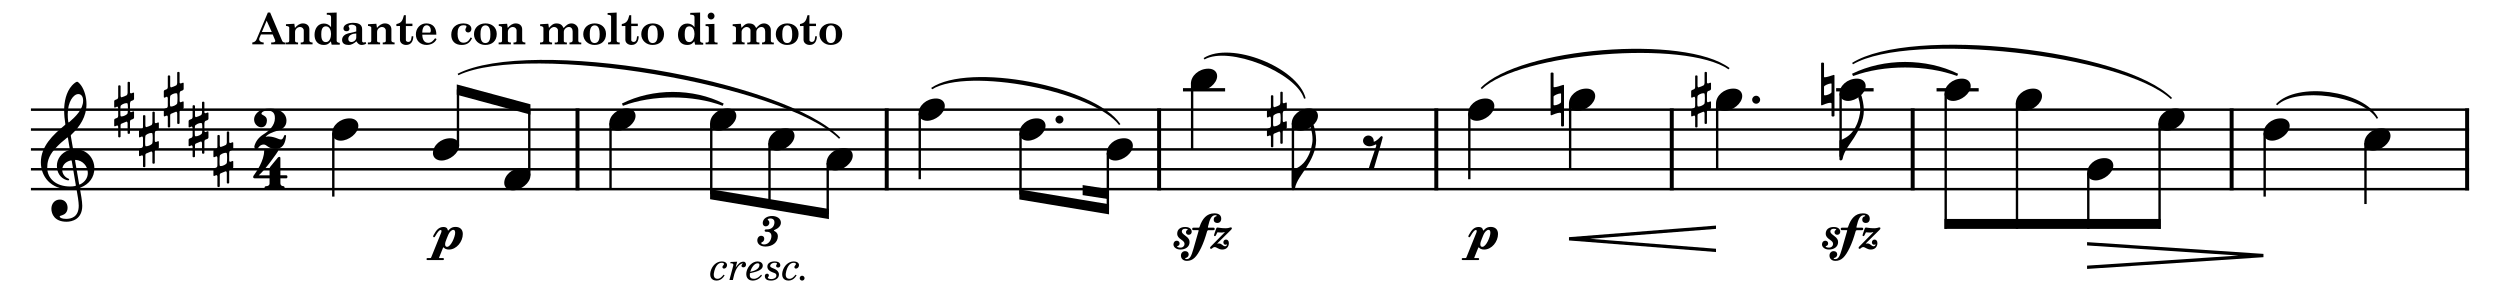 <?xml version="1.0" encoding="UTF-8"?>
<svg width="580" height="68" version="1.2" viewBox="0 0 580 68" xmlns="http://www.w3.org/2000/svg">
 <title>Bruch Octet 2-2</title>
 <desc>Dorico3</desc>
 <g fill="none" fill-rule="evenodd" font-family="Bravura" font-size="37px" font-weight="400" stroke="#000" stroke-linecap="square" stroke-linejoin="bevel">
  <g transform="matrix(.5 0 0 .5 534.75 169.24)"></g>
  <g transform="matrix(.5 0 0 .5 540.08 162.32)"></g>
  <g transform="matrix(.5 0 0 .5 545.42 171.54)"></g>
  <g transform="matrix(.5 0 0 .5 550.75 164.63)"></g>
  <g transform="matrix(.5 0 0 .5 556.08 173.85)"></g>
  <g transform="matrix(.5 0 0 .5 561.41 166.94)"></g>
  <g transform="matrix(.5 0 0 .5 81.88 164.63)"></g>
  <g transform="matrix(.5 0 0 .5 133.68 164.63)"></g>
  <g transform="matrix(.5 0 0 .5 185.95 164.63)"></g>
  <g transform="matrix(.5 0 0 .5 238.22 164.63)"></g>
  <g transform="matrix(.5 0 0 .5 290.48 164.63)"></g>
  <g transform="matrix(.5 0 0 .5 342.74 164.63)"></g>
  <g transform="matrix(.5 0 0 .5 395.02 164.63)"></g>
  <g transform="matrix(.5 0 0 .5 447.28 164.63)"></g>
  <g transform="matrix(.5 0 0 .5 499.56 164.63)"></g>
  <g transform="matrix(.5 0 0 .5 16.478 173.85)"></g>
  <g transform="matrix(.5 0 0 .5 33.494 169.24)"></g>
  <g transform="matrix(.5 0 0 .5 38.827 162.32)"></g>
 </g>
 <g fill-rule="evenodd" font-family="Bravura" font-size="37px" font-weight="400" stroke="#000" stroke-linecap="square" stroke-linejoin="bevel">
  <g transform="matrix(.5 0 0 .5 81.982 260.19)"></g>
  <g transform="matrix(.5 0 0 .5 280.81 256.83)"></g>
  <g transform="matrix(.5 0 0 .5 528.33 256.83)"></g>
  <g transform="matrix(.5 0 0 .5 86.638 233.78)"></g>
  <g transform="matrix(.5 0 0 .5 104.38 233.78)"></g>
  <g transform="matrix(.5 0 0 .5 114.63 226.86)"></g>
  <g transform="matrix(.5 0 0 .5 124.87 233.78)"></g>
  <g transform="matrix(.5 0 0 .5 146.13 233.78)"></g>
  <g transform="matrix(.5 0 0 .5 163.71 236.08)"></g>
  <g transform="matrix(.5 0 0 .5 173.96 240.7)"></g>
  <g transform="matrix(.5 0 0 .5 184.2 238.39)"></g>
  <g transform="matrix(.5 0 0 .5 204.22 222.26)"></g>
  <g transform="matrix(.5 0 0 .5 198.69 238.39)"></g>
  <g transform="matrix(.5 0 0 .5 210.53 233.78)"></g>
  <g transform="matrix(.5 0 0 .5 227.75 243)"></g>
  <g transform="matrix(.5 0 0 .5 245.48 240.7)"></g>
  <g transform="matrix(.5 0 0 .5 255.72 238.39)"></g>
  <g transform="matrix(.5 0 0 .5 265.97 236.08)"></g>
  <g transform="matrix(.5 0 0 .5 284.06 233.78)"></g>
  <g transform="matrix(.5 0 0 .5 298.55 233.78)"></g>
  <g transform="matrix(.5 0 0 .5 305.8 231.48)"></g>
  <g transform="matrix(.5 0 0 .5 313.06 233.78)"></g>
  <g transform="matrix(.5 0 0 .5 327.55 233.78)"></g>
  <g transform="matrix(.5 0 0 .5 345.64 233.78)"></g>
  <g transform="matrix(.5 0 0 .5 363.38 233.78)"></g>
  <g transform="matrix(.5 0 0 .5 373.63 222.26)"></g>
  <g transform="matrix(.5 0 0 .5 383.87 226.86)"></g>
  <g transform="matrix(.5 0 0 .5 401.97 229.17)"></g>
  <g transform="matrix(.5 0 0 .5 401.88 219.9)"></g>
  <g transform="matrix(.5 0 0 .5 412.21 231.48)"></g>
  <g transform="matrix(.5 0 0 .5 422.46 233.78)"></g>
  <g transform="matrix(.5 0 0 .5 432.7 231.48)"></g>
  <g transform="matrix(.5 0 0 .5 442.95 229.17)"></g>
  <g transform="matrix(.5 0 0 .5 453.19 226.86)"></g>
  <g transform="matrix(.5 0 0 .5 471.29 233.78)"></g>
  <g transform="matrix(.5 0 0 .5 489.03 236.08)"></g>
  <g transform="matrix(.5 0 0 .5 503.52 236.08)"></g>
  <g transform="matrix(.5 0 0 .5 510.77 238.39)"></g>
  <g transform="matrix(.5 0 0 .5 528.17 238.39)"></g>
  <g transform="matrix(.5 0 0 .5 551.45 222.26)"></g>
  <g transform="matrix(.5 0 0 .5 545.92 238.39)"></g>
  <g transform="matrix(.5 0 0 .5 558.41 233.78)"></g>
  <g transform="matrix(.5 0 0 .5 568.66 233.78)"></g>
  <g transform="matrix(.5 0 0 .5 16.478 238.39)"></g>
  <g transform="matrix(.5 0 0 .5 33.494 233.78)"></g>
  <g transform="matrix(.5 0 0 .5 38.827 226.86)"></g>
  <g transform="matrix(.5 0 0 .5 44.159 236.08)"></g>
  <g transform="matrix(.5 0 0 .5 49.491 229.17)"></g>
  <g transform="matrix(.5 0 0 .5 54.823 238.39)"></g>
  <g transform="matrix(.5 0 0 .5 60.155 231.48)"></g>
  <g transform="matrix(.5 0 0 .5 95.029 231.48)"></g>
  <g transform="matrix(.5 0 0 .5 236.14 240.7)"></g>
  <g transform="matrix(.5 0 0 .5 354.03 231.48)"></g>
  <g transform="matrix(.5 0 0 .5 479.68 231.48)"></g>
  <g transform="matrix(.5 0 0 .5 536.56 236.08)"></g>
  <g transform="matrix(.5 0 0 .5 39.241 352.76)"></g>
  <g transform="matrix(.5 0 0 .5 16.478 357.37)"></g>
  <g transform="matrix(.5 0 0 .5 107.6 494.79)"></g>
  <g transform="matrix(.5 0 0 .5 279.24 494.79)"></g>
  <g transform="matrix(.5 0 0 .5 347.77 494.79)"></g>
  <g transform="matrix(.5 0 0 .5 429.7 494.79)"></g>
  <g transform="matrix(.5 0 0 .5 84.048 467.13)"></g>
  <g transform="matrix(.5 0 0 .5 107.44 471.74)"></g>
  <g transform="matrix(.5 0 0 .5 123.98 478.66)"></g>
  <g transform="matrix(.5 0 0 .5 148.36 464.82)"></g>
  <g transform="matrix(.5 0 0 .5 171.74 464.82)"></g>
  <g transform="matrix(.5 0 0 .5 185.24 469.44)"></g>
  <g transform="matrix(.5 0 0 .5 198.75 474.04)"></g>
  <g transform="matrix(.5 0 0 .5 220.11 462.52)"></g>
  <g transform="matrix(.5 0 0 .5 243.48 467.13)"></g>
  <g transform="matrix(.5 0 0 .5 263.74 471.74)"></g>
  <g transform="matrix(.5 0 0 .5 283.29 455.6)"></g>
  <g transform="matrix(.5 0 0 .5 300.93 464.82)"></g>
  <g transform="matrix(.5 0 0 .5 306.68 480.96)"></g>
  <g transform="matrix(.5 0 0 .5 306.68 464.82)"></g>
  <g transform="matrix(.5 0 0 .5 323.22 471.74)"></g>
  <g transform="matrix(.5 0 0 .5 347.6 462.52)"></g>
  <g transform="matrix(.5 0 0 .5 366.74 460.22)"></g>
  <g transform="matrix(.5 0 0 .5 371 460.22)"></g>
  <g transform="matrix(.5 0 0 .5 399.35 460.22)"></g>
  <g transform="matrix(.5 0 0 .5 405.11 460.22)"></g>
  <g transform="matrix(.5 0 0 .5 429.49 457.91)"></g>
  <g transform="matrix(.5 0 0 .5 433.75 474.04)"></g>
  <g transform="matrix(.5 0 0 .5 433.75 457.91)"></g>
  <g transform="matrix(.5 0 0 .5 458.12 457.91)"></g>
  <g transform="matrix(.5 0 0 .5 474.66 460.22)"></g>
  <g transform="matrix(.5 0 0 .5 491.2 476.35)"></g>
  <g transform="matrix(.5 0 0 .5 507.74 464.82)"></g>
  <g transform="matrix(.5 0 0 .5 532.12 467.13)"></g>
  <g transform="matrix(.5 0 0 .5 555.51 469.44)"></g>
  <g transform="matrix(.5 0 0 .5 16.478 476.35)"></g>
  <g transform="matrix(.5 0 0 .5 33.494 462.52)"></g>
  <g transform="matrix(.5 0 0 .5 39.248 469.44)"></g>
  <g transform="matrix(.5 0 0 .5 45.003 460.22)"></g>
  <g transform="matrix(.5 0 0 .5 50.757 467.13)"></g>
  <g transform="matrix(.5 0 0 .5 56.511 474.04)"></g>
  <g transform="matrix(.5 0 0 .5 251.87 464.82)"></g>
 </g>
 <g transform="translate(-6.999 -437.08)">
  <g font-family="Bravura" font-size="37px" font-weight="400">
   <g stroke-linecap="square" stroke-linejoin="bevel">
    <path d="m151.52 461.63c6.896-2.587 16.246-2.587 23.142 0l0.233-0.527c-7.129-3.597-16.479-3.597-23.608 0l0.233 0.527"/>
    <path d="m436.9 454.72c7.2-2.645 16.951-2.645 24.151 0l0.228-0.529c-7.428-3.653-17.179-3.653-24.607 0l0.228 0.529"/>
    <path d="m371 492.1 34.111-2.689v0.768l-29.218 2.305 29.218 2.305v0.768l-34.111-2.689"/>
    <path d="m532.12 495.98-40.923-2.726v0.769l35.138 2.341-35.138 2.341v0.768l40.923-2.725"/>
   </g>
   <g fill-rule="evenodd" stroke="#000" stroke-miterlimit="2">
    <g fill="none" stroke-width=".576">
     <path d="m14.173 462.52h565.65"/>
     <path d="m14.173 467.13h565.65"/>
     <path d="m14.173 471.74h565.65"/>
     <path d="m14.173 480.96h565.65"/>
     <path d="m14.173 476.35h565.65"/>
    </g>
    <g fill="none" stroke-width=".922">
     <path d="m140.98 462.23v19.016"/>
     <path d="m212.72 462.23v19.016"/>
     <path d="m275.91 462.23v19.016"/>
     <path d="m340.22 462.23v19.016"/>
     <path d="m394.85 462.23v19.016"/>
     <path d="m450.74 462.23v19.016"/>
     <path d="m524.74 462.23v19.016"/>
     <path d="m579.37 462.23v19.016"/>
    </g>
    <g fill="none" stroke-width=".553">
     <path d="m84.324 467.98v14.711"/>
     <path d="m113.25 457.82v13.051"/>
     <path d="m129.79 462.43v15.356"/>
     <path d="m148.64 465.67v15.287"/>
     <path d="m172.01 465.67v16.473"/>
     <path d="m185.52 470.28v14.168"/>
     <path d="m199.03 474.89v11.863"/>
     <path d="m220.38 463.37v15.287"/>
     <path d="m243.76 467.98v14.218"/>
     <path d="m264.02 472.59v13.065"/>
     <path d="m283.57 456.45v15.287"/>
    </g>
    <g stroke-width=".768">
     <path d="m281.45 457.91h9.774" fill="none"/>
    </g>
    <g fill="none" stroke-width=".553">
     <path d="m306.96 465.67v14.678"/>
     <path d="m347.88 463.37v15.287"/>
     <path d="m371.27 461.06v15.287"/>
     <path d="m405.38 461.06v15.287"/>
     <path d="m434.02 458.76v14.678"/>
    </g>
    <g stroke-width=".768">
     <path d="m432.98 457.91h8.698" fill="none"/>
    </g>
    <g stroke-width=".553">
     <path d="m458.4 458.76v31.422" fill="none"/>
    </g>
    <g stroke-width=".768">
     <path d="m456.28 457.91h9.774" fill="none"/>
    </g>
    <g fill="none" stroke-width=".553">
     <path d="m474.94 461.06v29.117"/>
     <path d="m491.48 477.2v12.982"/>
     <path d="m508.02 465.67v24.507"/>
     <path d="m532.4 467.98v14.711"/>
     <path d="m555.79 470.28v14.135"/>
    </g>
   </g>
   <g fill-rule="evenodd" stroke-linecap="square" stroke-linejoin="bevel">
    <g transform="matrix(.5 0 0 .5 107.6 494.79)">
     <path d="m-3.293 4.81c0 0.296 0.148 0.444 0.444 0.444h7.141c0.333 0 0.481-0.148 0.481-0.481 0-0.296-0.148-0.444-0.444-0.444h-1.48c-0.222 0-0.333 0-0.333-0.111 0-0.037 0.037-0.148 0.074-0.259l1.665-4.144c0.074-0.185 0.148-0.444 0.333-0.444s0.296 0.37 0.888 0.666c0.518 0.259 0.999 0.333 1.628 0.333 3.552 0 6.438-3.7 6.438-7.215 0-2.146-1.332-3.293-3.404-3.293-1.147 0-1.961 0.37-2.627 0.962-0.518 0.444-0.629 0.74-0.777 0.74-0.185 0-0.074-0.259-0.407-0.888-0.259-0.444-0.814-0.777-1.776-0.777-2.183 0-3.367 1.554-4.514 3.663-0.185 0.333-0.259 0.518-0.259 0.703 0 0.259 0.185 0.407 0.407 0.407 0.259 0 0.407-0.222 0.592-0.555 1.073-1.85 1.813-2.812 2.479-2.812 0.296 0 0.407 0.185 0.407 0.444 0 0.296-0.111 0.666-0.222 0.925l-4.551 11.285c-0.111 0.296-0.185 0.37-0.555 0.37h-1.147c-0.333 0-0.481 0.148-0.481 0.481m8.621-6.882c0-0.777 0.296-1.517 0.703-2.553l0.74-1.813c0.518-1.258 1.48-2.331 2.368-2.331 0.629 0 0.851 0.555 0.851 1.369 0 1.813-1.961 6.512-3.737 6.512-0.629 0-0.925-0.407-0.925-1.184" fill-rule="nonzero"/>
    </g>
    <g transform="matrix(.5 0 0 .5 279.24 494.79)">
     <path d="m3.478 3.145c0 1.628 1.221 2.479 2.775 2.479 2.812 0 4.551-1.887 6.586-6.068 1.073-2.257 1.887-4.551 2.775-7.659 0-0.185 0.37-0.518 0.518-0.518h2.405c0.407 0 0.592-0.185 0.592-0.592 0-0.37-0.185-0.555-0.555-0.555h-2.22c-0.259 0-0.37 0-0.37-0.185 0-0.111 0.037-0.222 0.074-0.444 0.74-3.219 1.554-5.18 3.404-5.18 0.296 0 0.592 0.074 0.592 0.296s-0.185 0.185-0.592 0.37c-0.481 0.222-0.777 0.74-0.777 1.406 0 1.036 0.74 1.554 1.665 1.554 0.962 0 1.813-0.629 1.813-1.998s-0.851-2.479-3.182-2.479c-3.589 0-5.587 2.553-6.808 6.105-0.185 0.555-0.222 0.555-0.74 0.555h-2.146c-0.407 0-0.592 0.185-0.592 0.592 0 0.37 0.185 0.555 0.555 0.555h2.146c0.222 0 0.296 0 0.296 0.148 0 0.074-0.037 0.185-0.074 0.37l-2.331 8.103c-1.036 3.626-1.702 4.81-3.182 4.81-0.481 0-0.666-0.148-0.666-0.333 0-0.296 0.333-0.111 0.888-0.481 0.444-0.296 0.74-0.777 0.74-1.369 0-0.962-0.666-1.517-1.665-1.517-1.11 0-1.924 0.888-1.924 2.035m-0.259-2.775c2.405 0 4.255-1.295 4.255-3.441 0-1.036-0.37-1.813-1.813-2.886-1.332-0.999-1.776-1.406-1.776-2.109 0-0.592 0.444-1.221 1.591-1.221 0.629 0 1.147 0.148 1.147 0.407 0 0.148-0.185 0.148-0.444 0.333-0.222 0.185-0.37 0.481-0.37 0.888 0 0.74 0.555 1.184 1.295 1.184 0.888 0 1.369-0.703 1.369-1.406 0-1.369-1.147-2.22-3.034-2.22-2.183 0-3.7 1.11-3.7 3.071 0 1.295 0.703 1.998 1.998 2.886 1.073 0.74 1.406 1.221 1.406 1.961 0 0.814-0.703 1.665-1.887 1.665-0.925 0-1.554-0.296-1.554-0.555 0-0.185 0.222-0.111 0.629-0.37 0.333-0.222 0.518-0.592 0.518-1.073 0-0.74-0.629-1.221-1.332-1.221-0.888 0-1.517 0.74-1.517 1.739 0 1.221 1.258 2.368 3.219 2.368m14.245-0.333c0.333 0 0.555-0.296 0.74-0.444 0.296-0.222 0.592-0.37 0.888-0.37 1.036 0 1.776 1.147 3.589 1.147 2.072 0 3.034-1.48 3.034-2.997 0-1.147-0.666-1.628-1.332-1.628s-1.221 0.518-1.221 1.295c0 0.703 0.481 1.11 0.999 1.11 0.37 0 0.481-0.185 0.592-0.185 0.074 0 0.111 0.037 0.111 0.111s-0.074 0.222-0.148 0.37c-0.148 0.259-0.407 0.407-0.74 0.407-1.11 0-1.443-1.295-2.886-1.295-0.481 0-0.703 0.222-0.814 0.222 0 0 0.259-0.444 0.444-0.629l5.92-5.846c0.296-0.296 0.481-0.518 0.481-0.814 0-0.259-0.222-0.407-0.481-0.407-0.296 0-0.481 0.111-0.888 0.222s-0.999 0.185-1.517 0.185c-2.22 0-3.293-0.333-3.737-0.333-0.37 0-0.555 0.148-0.666 0.481l-0.888 2.59c-0.074 0.222-0.111 0.407-0.111 0.555 0 0.259 0.185 0.37 0.407 0.37 0.259 0 0.407-0.222 0.555-0.555l0.37-0.777c0.111-0.222 0.185-0.444 0.407-0.444 0.148 0 0.777 0.111 1.85 0.111 0.666 0 1.184-0.259 1.406-0.259 0.148 0-0.666 0.814-0.703 0.851l-5.698 5.772c-0.296 0.296-0.444 0.444-0.444 0.74 0 0.259 0.185 0.444 0.481 0.444" fill-rule="nonzero"/>
    </g>
    <g transform="matrix(.5 0 0 .5 347.77 494.79)">
     <path d="m-3.293 4.81c0 0.296 0.148 0.444 0.444 0.444h7.141c0.333 0 0.481-0.148 0.481-0.481 0-0.296-0.148-0.444-0.444-0.444h-1.48c-0.222 0-0.333 0-0.333-0.111 0-0.037 0.037-0.148 0.074-0.259l1.665-4.144c0.074-0.185 0.148-0.444 0.333-0.444s0.296 0.37 0.888 0.666c0.518 0.259 0.999 0.333 1.628 0.333 3.552 0 6.438-3.7 6.438-7.215 0-2.146-1.332-3.293-3.404-3.293-1.147 0-1.961 0.37-2.627 0.962-0.518 0.444-0.629 0.74-0.777 0.74-0.185 0-0.074-0.259-0.407-0.888-0.259-0.444-0.814-0.777-1.776-0.777-2.183 0-3.367 1.554-4.514 3.663-0.185 0.333-0.259 0.518-0.259 0.703 0 0.259 0.185 0.407 0.407 0.407 0.259 0 0.407-0.222 0.592-0.555 1.073-1.85 1.813-2.812 2.479-2.812 0.296 0 0.407 0.185 0.407 0.444 0 0.296-0.111 0.666-0.222 0.925l-4.551 11.285c-0.111 0.296-0.185 0.37-0.555 0.37h-1.147c-0.333 0-0.481 0.148-0.481 0.481m8.621-6.882c0-0.777 0.296-1.517 0.703-2.553l0.74-1.813c0.518-1.258 1.48-2.331 2.368-2.331 0.629 0 0.851 0.555 0.851 1.369 0 1.813-1.961 6.512-3.737 6.512-0.629 0-0.925-0.407-0.925-1.184" fill-rule="nonzero"/>
    </g>
    <g transform="matrix(.5 0 0 .5 429.7 494.79)">
     <path d="m3.478 3.145c0 1.628 1.221 2.479 2.775 2.479 2.812 0 4.551-1.887 6.586-6.068 1.073-2.257 1.887-4.551 2.775-7.659 0-0.185 0.37-0.518 0.518-0.518h2.405c0.407 0 0.592-0.185 0.592-0.592 0-0.37-0.185-0.555-0.555-0.555h-2.22c-0.259 0-0.37 0-0.37-0.185 0-0.111 0.037-0.222 0.074-0.444 0.74-3.219 1.554-5.18 3.404-5.18 0.296 0 0.592 0.074 0.592 0.296s-0.185 0.185-0.592 0.37c-0.481 0.222-0.777 0.74-0.777 1.406 0 1.036 0.74 1.554 1.665 1.554 0.962 0 1.813-0.629 1.813-1.998s-0.851-2.479-3.182-2.479c-3.589 0-5.587 2.553-6.808 6.105-0.185 0.555-0.222 0.555-0.74 0.555h-2.146c-0.407 0-0.592 0.185-0.592 0.592 0 0.37 0.185 0.555 0.555 0.555h2.146c0.222 0 0.296 0 0.296 0.148 0 0.074-0.037 0.185-0.074 0.37l-2.331 8.103c-1.036 3.626-1.702 4.81-3.182 4.81-0.481 0-0.666-0.148-0.666-0.333 0-0.296 0.333-0.111 0.888-0.481 0.444-0.296 0.74-0.777 0.74-1.369 0-0.962-0.666-1.517-1.665-1.517-1.11 0-1.924 0.888-1.924 2.035m-0.259-2.775c2.405 0 4.255-1.295 4.255-3.441 0-1.036-0.37-1.813-1.813-2.886-1.332-0.999-1.776-1.406-1.776-2.109 0-0.592 0.444-1.221 1.591-1.221 0.629 0 1.147 0.148 1.147 0.407 0 0.148-0.185 0.148-0.444 0.333-0.222 0.185-0.37 0.481-0.37 0.888 0 0.74 0.555 1.184 1.295 1.184 0.888 0 1.369-0.703 1.369-1.406 0-1.369-1.147-2.22-3.034-2.22-2.183 0-3.7 1.11-3.7 3.071 0 1.295 0.703 1.998 1.998 2.886 1.073 0.74 1.406 1.221 1.406 1.961 0 0.814-0.703 1.665-1.887 1.665-0.925 0-1.554-0.296-1.554-0.555 0-0.185 0.222-0.111 0.629-0.37 0.333-0.222 0.518-0.592 0.518-1.073 0-0.74-0.629-1.221-1.332-1.221-0.888 0-1.517 0.74-1.517 1.739 0 1.221 1.258 2.368 3.219 2.368m14.245-0.333c0.333 0 0.555-0.296 0.74-0.444 0.296-0.222 0.592-0.37 0.888-0.37 1.036 0 1.776 1.147 3.589 1.147 2.072 0 3.034-1.48 3.034-2.997 0-1.147-0.666-1.628-1.332-1.628s-1.221 0.518-1.221 1.295c0 0.703 0.481 1.11 0.999 1.11 0.37 0 0.481-0.185 0.592-0.185 0.074 0 0.111 0.037 0.111 0.111s-0.074 0.222-0.148 0.37c-0.148 0.259-0.407 0.407-0.74 0.407-1.11 0-1.443-1.295-2.886-1.295-0.481 0-0.703 0.222-0.814 0.222 0 0 0.259-0.444 0.444-0.629l5.92-5.846c0.296-0.296 0.481-0.518 0.481-0.814 0-0.259-0.222-0.407-0.481-0.407-0.296 0-0.481 0.111-0.888 0.222s-0.999 0.185-1.517 0.185c-2.22 0-3.293-0.333-3.737-0.333-0.37 0-0.555 0.148-0.666 0.481l-0.888 2.59c-0.074 0.222-0.111 0.407-0.111 0.555 0 0.259 0.185 0.37 0.407 0.37 0.259 0 0.407-0.222 0.555-0.555l0.37-0.777c0.111-0.222 0.185-0.444 0.407-0.444 0.148 0 0.777 0.111 1.85 0.111 0.666 0 1.184-0.259 1.406-0.259 0.148 0-0.666 0.814-0.703 0.851l-5.698 5.772c-0.296 0.296-0.444 0.444-0.444 0.74 0 0.259 0.185 0.444 0.481 0.444" fill-rule="nonzero"/>
    </g>
    <g transform="matrix(.5 0 0 .5 84.048 467.13)">
     <path d="m0 1.739c0 2.146 1.776 3.441 3.996 3.441 3.663 0 8.177-3.404 8.177-6.919 0-2.072-1.665-3.441-4.033-3.441-4.514 0-8.14 3.367-8.14 6.919" fill-rule="nonzero"/>
    </g>
    <g transform="matrix(.5 0 0 .5 107.44 471.74)">
     <path d="m0 1.739c0 2.146 1.776 3.441 3.996 3.441 3.663 0 8.177-3.404 8.177-6.919 0-2.072-1.665-3.441-4.033-3.441-4.514 0-8.14 3.367-8.14 6.919" fill-rule="nonzero"/>
    </g>
    <g transform="matrix(.5 0 0 .5 123.98 478.66)">
     <path d="m0 1.739c0 2.146 1.776 3.441 3.996 3.441 3.663 0 8.177-3.404 8.177-6.919 0-2.072-1.665-3.441-4.033-3.441-4.514 0-8.14 3.367-8.14 6.919" fill-rule="nonzero"/>
    </g>
    <g transform="matrix(.5 0 0 .5 148.36 464.82)">
     <path d="m0 1.739c0 2.146 1.776 3.441 3.996 3.441 3.663 0 8.177-3.404 8.177-6.919 0-2.072-1.665-3.441-4.033-3.441-4.514 0-8.14 3.367-8.14 6.919" fill-rule="nonzero"/>
    </g>
    <g transform="matrix(.5 0 0 .5 171.74 464.82)">
     <path d="m0 1.739c0 2.146 1.776 3.441 3.996 3.441 3.663 0 8.177-3.404 8.177-6.919 0-2.072-1.665-3.441-4.033-3.441-4.514 0-8.14 3.367-8.14 6.919" fill-rule="nonzero"/>
    </g>
    <g transform="matrix(.5 0 0 .5 185.24 469.44)">
     <path d="m0 1.739c0 2.146 1.776 3.441 3.996 3.441 3.663 0 8.177-3.404 8.177-6.919 0-2.072-1.665-3.441-4.033-3.441-4.514 0-8.14 3.367-8.14 6.919" fill-rule="nonzero"/>
    </g>
    <g transform="matrix(.5 0 0 .5 198.75 474.04)">
     <path d="m0 1.739c0 2.146 1.776 3.441 3.996 3.441 3.663 0 8.177-3.404 8.177-6.919 0-2.072-1.665-3.441-4.033-3.441-4.514 0-8.14 3.367-8.14 6.919" fill-rule="nonzero"/>
    </g>
    <g transform="matrix(.5 0 0 .5 220.11 462.52)">
     <path d="m0 1.739c0 2.146 1.776 3.441 3.996 3.441 3.663 0 8.177-3.404 8.177-6.919 0-2.072-1.665-3.441-4.033-3.441-4.514 0-8.14 3.367-8.14 6.919" fill-rule="nonzero"/>
    </g>
    <g transform="matrix(.5 0 0 .5 243.48 467.13)">
     <path d="m0 1.739c0 2.146 1.776 3.441 3.996 3.441 3.663 0 8.177-3.404 8.177-6.919 0-2.072-1.665-3.441-4.033-3.441-4.514 0-8.14 3.367-8.14 6.919" fill-rule="nonzero"/>
    </g>
    <g transform="matrix(.5 0 0 .5 263.74 471.74)">
     <path d="m0 1.739c0 2.146 1.776 3.441 3.996 3.441 3.663 0 8.177-3.404 8.177-6.919 0-2.072-1.665-3.441-4.033-3.441-4.514 0-8.14 3.367-8.14 6.919" fill-rule="nonzero"/>
    </g>
    <g transform="matrix(.5 0 0 .5 283.29 455.6)">
     <path d="m0 1.739c0 2.146 1.776 3.441 3.996 3.441 3.663 0 8.177-3.404 8.177-6.919 0-2.072-1.665-3.441-4.033-3.441-4.514 0-8.14 3.367-8.14 6.919" fill-rule="nonzero"/>
    </g>
    <g transform="matrix(.5 0 0 .5 300.93 464.82)">
     <path d="m0.296-0.962c0.148 0 0.851-0.333 0.962-0.407 0.037 0 0.074-0.037 0.111-0.037 0.259 0 0.481 0.37 0.481 0.666v3.663c0 0.407-0.185 0.74-0.407 0.851-0.222 0.074-0.999 0.407-0.999 0.407-0.259 0.074-0.444 0.37-0.444 0.592v2.627c0 0.222 0.111 0.333 0.296 0.333 0.037 0 0.111-0.037 0.148-0.037 0 0 0.518-0.222 0.851-0.333 0.037-0.037 0.074-0.037 0.111-0.037 0.259 0 0.444 0.407 0.444 0.592v4.551c0 0.222 0.222 0.407 0.481 0.407 0.37 0 0.629-0.185 0.629-0.407v-5.143c0-0.481 0.185-0.74 0.37-0.814l2.257-0.925c0.037 0 0.111-0.037 0.148-0.037 0.296 0 0.481 0.444 0.481 0.666v4.625c0 0.222 0.222 0.407 0.481 0.407 0.407 0 0.629-0.185 0.629-0.407v-5.254c0-0.296 0.148-0.74 0.407-0.851s1.036-0.407 1.036-0.407c0.259-0.111 0.444-0.407 0.444-0.629v-2.627c0-0.185-0.111-0.296-0.259-0.296-0.074 0-0.111 0-0.185 0.037l-0.962 0.37c-0.222 0-0.481-0.222-0.481-0.666v-3.441c0-0.259 0.185-0.962 0.481-1.073l0.962-0.37c0.259-0.111 0.444-0.407 0.444-0.629v-2.627c0-0.185-0.111-0.296-0.259-0.296-0.074 0-0.111 0-0.185 0.037 0 0-0.74 0.296-0.925 0.333-0.259 0-0.518-0.185-0.518-0.481v-4.514c0-0.222-0.222-0.407-0.518-0.407-0.37 0-0.592 0.185-0.592 0.407v4.81c-0.037 0.37-0.148 0.851-0.481 1.073-0.444 0.259-1.702 0.777-2.331 0.925-0.333 0-0.444-0.444-0.444-0.74v-4.44c0-0.222-0.259-0.407-0.518-0.407-0.37 0-0.592 0.185-0.592 0.407v4.995c0 0.518-0.222 0.888-0.444 0.999s-0.962 0.407-0.962 0.407c-0.259 0.074-0.444 0.37-0.444 0.592v2.627c0 0.222 0.111 0.333 0.296 0.333m2.553 2.072c0-1.147 0.037-2.442 0.111-2.738 0.074-0.629 1.776-1.406 2.701-1.406 0.259 0 0.481 0.074 0.555 0.222 0.074 0.185 0.148 1.11 0.148 2.109s-0.074 2.035-0.148 2.368c-0.222 0.74-1.961 1.48-2.812 1.48-0.222 0-0.407-0.074-0.444-0.185-0.074-0.148-0.111-0.962-0.111-1.85" fill-rule="nonzero"/>
    </g>
    <g transform="matrix(.5 0 0 .5 306.68 480.96)">
     <path d="m0.592 0.518c0.333 0 0.814-0.222 0.888-0.814 0.629-3.515 3.367-6.734 5.254-9.657 2.331-3.663 4.588-8.066 4.588-12.691 0-2.886-0.74-5.513-1.036-6.697-0.111-0.407-0.333-0.555-0.592-0.555-0.555 0-1.184 0.703-0.814 1.776 0.518 1.554 0.777 3.404 0.777 5.069 0 2.183-0.925 5.291-1.48 6.549-1.369 3.108-3.219 6.105-8.177 7.77v8.695c0 0.37 0.296 0.555 0.592 0.555" fill-rule="nonzero"/>
    </g>
    <g transform="matrix(.5 0 0 .5 306.68 464.82)">
     <path d="m0 1.739c0 2.146 1.776 3.441 3.996 3.441 3.663 0 8.177-3.404 8.177-6.919 0-2.072-1.665-3.441-4.033-3.441-4.514 0-8.14 3.367-8.14 6.919" fill-rule="nonzero"/>
    </g>
    <g transform="matrix(.5 0 0 .5 323.22 471.74)">
     <path d="m0.999-2.072c0.592 0.407 1.295 0.629 1.998 0.629 0.518 0 1.036-0.111 1.443-0.259 0.518-0.148 0.851-0.296 1.332-0.555 0.074-0.037 0.148-0.037 0.185-0.037 0.148 0 0.185 0.148 0.185 0.333 0 0.111 0 0.259-0.037 0.407-0.111 0.555-2.775 7.918-3.441 10.36 0 0.444 0.851 0.481 1.073 0.481 0.407 0 0.925-0.074 1.295-0.37 0.111-0.074 3.737-13.061 3.737-13.061 0.148-0.666 0.333-1.258 0.37-1.443 0-0.37-0.37-0.555-0.444-0.592-0.074 0-0.185 0-0.407 0.148-0.259 0.222-2.109 2.442-3.33 2.442v-0.37c0-1.369-1.11-2.479-2.479-2.479s-2.479 1.11-2.479 2.479c0 0.777 0.444 1.443 0.999 1.887" fill-rule="nonzero"/>
    </g>
    <g transform="matrix(.5 0 0 .5 347.6 462.52)">
     <path d="m0 1.739c0 2.146 1.776 3.441 3.996 3.441 3.663 0 8.177-3.404 8.177-6.919 0-2.072-1.665-3.441-4.033-3.441-4.514 0-8.14 3.367-8.14 6.919" fill-rule="nonzero"/>
    </g>
    <g transform="matrix(.5 0 0 .5 366.74 460.22)">
     <path d="m0 6.882c0 0.222 0.111 0.333 0.296 0.333 0.037 0 0.222-0.037 0.259-0.074 0.518-0.222 2.59-1.11 3.663-1.11 0.37 0 0.629 0.111 0.629 0.407v5.513c0 0.259 0.185 0.444 0.444 0.444h0.481c0.222 0 0.444-0.185 0.444-0.444v-18.574c0-0.185-0.148-0.296-0.296-0.296-0.037 0-0.111 0-0.148 0.037l-0.555 0.185c-0.074 0-0.111 0.037-0.148 0.037 0 0-2.368 0.851-3.33 0.851-0.222 0-0.37-0.037-0.37-0.185v-6.179c0-0.259-0.222-0.444-0.444-0.444h-0.481c-0.259 0-0.444 0.185-0.444 0.444v19.055m4.514-9.805c0.222 0 0.333 0.037 0.333 0.185v3.811c0 0.666-2.109 1.517-3.034 1.517-0.259 0-0.444-0.074-0.444-0.222v-3.811c0-0.518 2.257-1.48 3.145-1.48" fill-rule="nonzero"/>
    </g>
    <g transform="matrix(.5 0 0 .5 371 460.22)">
     <path d="m0 1.739c0 2.146 1.776 3.441 3.996 3.441 3.663 0 8.177-3.404 8.177-6.919 0-2.072-1.665-3.441-4.033-3.441-4.514 0-8.14 3.367-8.14 6.919" fill-rule="nonzero"/>
    </g>
    <g transform="matrix(.5 0 0 .5 399.35 460.22)">
     <path d="m0.296-0.962c0.148 0 0.851-0.333 0.962-0.407 0.037 0 0.074-0.037 0.111-0.037 0.259 0 0.481 0.37 0.481 0.666v3.663c0 0.407-0.185 0.74-0.407 0.851-0.222 0.074-0.999 0.407-0.999 0.407-0.259 0.074-0.444 0.37-0.444 0.592v2.627c0 0.222 0.111 0.333 0.296 0.333 0.037 0 0.111-0.037 0.148-0.037 0 0 0.518-0.222 0.851-0.333 0.037-0.037 0.074-0.037 0.111-0.037 0.259 0 0.444 0.407 0.444 0.592v4.551c0 0.222 0.222 0.407 0.481 0.407 0.37 0 0.629-0.185 0.629-0.407v-5.143c0-0.481 0.185-0.74 0.37-0.814l2.257-0.925c0.037 0 0.111-0.037 0.148-0.037 0.296 0 0.481 0.444 0.481 0.666v4.625c0 0.222 0.222 0.407 0.481 0.407 0.407 0 0.629-0.185 0.629-0.407v-5.254c0-0.296 0.148-0.74 0.407-0.851s1.036-0.407 1.036-0.407c0.259-0.111 0.444-0.407 0.444-0.629v-2.627c0-0.185-0.111-0.296-0.259-0.296-0.074 0-0.111 0-0.185 0.037l-0.962 0.37c-0.222 0-0.481-0.222-0.481-0.666v-3.441c0-0.259 0.185-0.962 0.481-1.073l0.962-0.37c0.259-0.111 0.444-0.407 0.444-0.629v-2.627c0-0.185-0.111-0.296-0.259-0.296-0.074 0-0.111 0-0.185 0.037 0 0-0.74 0.296-0.925 0.333-0.259 0-0.518-0.185-0.518-0.481v-4.514c0-0.222-0.222-0.407-0.518-0.407-0.37 0-0.592 0.185-0.592 0.407v4.81c-0.037 0.37-0.148 0.851-0.481 1.073-0.444 0.259-1.702 0.777-2.331 0.925-0.333 0-0.444-0.444-0.444-0.74v-4.44c0-0.222-0.259-0.407-0.518-0.407-0.37 0-0.592 0.185-0.592 0.407v4.995c0 0.518-0.222 0.888-0.444 0.999s-0.962 0.407-0.962 0.407c-0.259 0.074-0.444 0.37-0.444 0.592v2.627c0 0.222 0.111 0.333 0.296 0.333m2.553 2.072c0-1.147 0.037-2.442 0.111-2.738 0.074-0.629 1.776-1.406 2.701-1.406 0.259 0 0.481 0.074 0.555 0.222 0.074 0.185 0.148 1.11 0.148 2.109s-0.074 2.035-0.148 2.368c-0.222 0.74-1.961 1.48-2.812 1.48-0.222 0-0.407-0.074-0.444-0.185-0.074-0.148-0.111-0.962-0.111-1.85" fill-rule="nonzero"/>
    </g>
    <g transform="matrix(.5 0 0 .5 405.11 460.22)">
     <path d="m0 1.739c0 2.146 1.776 3.441 3.996 3.441 3.663 0 8.177-3.404 8.177-6.919 0-2.072-1.665-3.441-4.033-3.441-4.514 0-8.14 3.367-8.14 6.919" fill-rule="nonzero"/>
    </g>
    <g transform="matrix(.5 0 0 .5 429.49 457.91)">
     <path d="m0 6.882c0 0.222 0.111 0.333 0.296 0.333 0.037 0 0.222-0.037 0.259-0.074 0.518-0.222 2.59-1.11 3.663-1.11 0.37 0 0.629 0.111 0.629 0.407v5.513c0 0.259 0.185 0.444 0.444 0.444h0.481c0.222 0 0.444-0.185 0.444-0.444v-18.574c0-0.185-0.148-0.296-0.296-0.296-0.037 0-0.111 0-0.148 0.037l-0.555 0.185c-0.074 0-0.111 0.037-0.148 0.037 0 0-2.368 0.851-3.33 0.851-0.222 0-0.37-0.037-0.37-0.185v-6.179c0-0.259-0.222-0.444-0.444-0.444h-0.481c-0.259 0-0.444 0.185-0.444 0.444v19.055m4.514-9.805c0.222 0 0.333 0.037 0.333 0.185v3.811c0 0.666-2.109 1.517-3.034 1.517-0.259 0-0.444-0.074-0.444-0.222v-3.811c0-0.518 2.257-1.48 3.145-1.48" fill-rule="nonzero"/>
    </g>
    <g transform="matrix(.5 0 0 .5 433.75 474.04)">
     <path d="m0.592 0.518c0.333 0 0.814-0.222 0.888-0.814 0.629-3.515 3.367-6.734 5.254-9.657 2.331-3.663 4.588-8.066 4.588-12.691 0-2.886-0.74-5.513-1.036-6.697-0.111-0.407-0.333-0.555-0.592-0.555-0.555 0-1.184 0.703-0.814 1.776 0.518 1.554 0.777 3.404 0.777 5.069 0 2.183-0.925 5.291-1.48 6.549-1.369 3.108-3.219 6.105-8.177 7.77v8.695c0 0.37 0.296 0.555 0.592 0.555" fill-rule="nonzero"/>
    </g>
    <g transform="matrix(.5 0 0 .5 433.75 457.91)">
     <path d="m0 1.739c0 2.146 1.776 3.441 3.996 3.441 3.663 0 8.177-3.404 8.177-6.919 0-2.072-1.665-3.441-4.033-3.441-4.514 0-8.14 3.367-8.14 6.919" fill-rule="nonzero"/>
    </g>
    <g transform="matrix(.5 0 0 .5 458.12 457.91)">
     <path d="m0 1.739c0 2.146 1.776 3.441 3.996 3.441 3.663 0 8.177-3.404 8.177-6.919 0-2.072-1.665-3.441-4.033-3.441-4.514 0-8.14 3.367-8.14 6.919" fill-rule="nonzero"/>
    </g>
    <g transform="matrix(.5 0 0 .5 474.66 460.22)">
     <path d="m0 1.739c0 2.146 1.776 3.441 3.996 3.441 3.663 0 8.177-3.404 8.177-6.919 0-2.072-1.665-3.441-4.033-3.441-4.514 0-8.14 3.367-8.14 6.919" fill-rule="nonzero"/>
    </g>
    <g transform="matrix(.5 0 0 .5 491.2 476.35)">
     <path d="m0 1.739c0 2.146 1.776 3.441 3.996 3.441 3.663 0 8.177-3.404 8.177-6.919 0-2.072-1.665-3.441-4.033-3.441-4.514 0-8.14 3.367-8.14 6.919" fill-rule="nonzero"/>
    </g>
    <g transform="matrix(.5 0 0 .5 507.74 464.82)">
     <path d="m0 1.739c0 2.146 1.776 3.441 3.996 3.441 3.663 0 8.177-3.404 8.177-6.919 0-2.072-1.665-3.441-4.033-3.441-4.514 0-8.14 3.367-8.14 6.919" fill-rule="nonzero"/>
    </g>
    <g transform="matrix(.5 0 0 .5 532.12 467.13)">
     <path d="m0 1.739c0 2.146 1.776 3.441 3.996 3.441 3.663 0 8.177-3.404 8.177-6.919 0-2.072-1.665-3.441-4.033-3.441-4.514 0-8.14 3.367-8.14 6.919" fill-rule="nonzero"/>
    </g>
    <g transform="matrix(.5 0 0 .5 555.51 469.44)">
     <path d="m0 1.739c0 2.146 1.776 3.441 3.996 3.441 3.663 0 8.177-3.404 8.177-6.919 0-2.072-1.665-3.441-4.033-3.441-4.514 0-8.14 3.367-8.14 6.919" fill-rule="nonzero"/>
    </g>
    <g transform="matrix(.5 0 0 .5 16.478 476.35)">
     <path d="m13.468 9.324c0.851 0 1.813-0.074 2.553-0.222 0.407-0.074 0.481-0.111 0.555 0.333 0.444 2.479 0.999 5.698 0.999 7.437 0 5.476-3.7 6.142-5.883 6.142-1.998 0-2.96-0.592-2.96-1.073 0-0.259 0.333-0.37 1.184-0.629 1.147-0.333 2.479-1.332 2.479-3.478 0-2.035-1.295-3.774-3.552-3.774-2.479 0-3.959 1.961-3.959 4.255 0 2.405 1.443 6.031 7.03 6.031 2.479 0 7.289-1.11 7.289-7.4 0-2.109-0.666-5.624-1.073-7.918-0.074-0.444-0.037-0.407 0.481-0.629 3.737-1.48 6.216-4.625 6.216-8.806 0-4.736-3.478-8.917-8.917-8.917-0.962 0-0.962 0-1.073-0.666l-0.925-5.365c-0.074-0.444 0-0.481 0.222-0.703 3.996-3.737 7.03-8.436 7.03-14.097 0-3.219-0.888-6.401-2.405-8.621-0.555-0.814-1.517-1.85-1.924-1.85-0.518 0-1.665 0.962-2.405 1.776-2.738 3.034-3.626 7.659-3.626 11.507 0 2.146 0.259 4.551 0.518 6.068 0.074 0.444 0.111 0.518-0.333 0.888-5.328 4.403-10.989 9.694-10.989 17.168 0 6.438 4.403 12.543 13.468 12.543m-10.508-10.064c0-2.183 0.37-5.106 3.441-8.584 2.22-2.479 3.922-3.848 5.661-5.254 0.37-0.296 0.444-0.259 0.518 0.148l0.777 4.736c0.111 0.703 0.111 0.666-0.555 0.888-3.256 1.11-5.365 4.033-5.365 7.178 0 3.33 1.739 5.698 4.255 6.549 0.296 0.111 0.74 0.222 0.999 0.222 0.296 0 0.444-0.185 0.444-0.407 0-0.259-0.296-0.37-0.555-0.481-1.554-0.666-2.664-2.257-2.664-3.959 0-2.109 1.443-3.7 3.7-4.329 0.592-0.148 0.666-0.111 0.74 0.296l1.85 11.026c0.074 0.407 0.037 0.407-0.518 0.518-0.592 0.111-1.332 0.185-2.072 0.185-6.475 0-10.656-3.589-10.656-8.732m14.43-34.151c1.221 0 2.22 0.999 2.22 3.034 0 4.107-3.515 7.437-6.438 9.99-0.259 0.222-0.407 0.185-0.481-0.296-0.148-0.962-0.222-2.22-0.222-3.404 0-5.772 2.664-9.324 4.921-9.324m-1.073 30.562c2.997 0.259 5.476 2.775 5.476 6.031 0 2.331-1.406 4.218-3.478 5.254-0.444 0.222-0.518 0.222-0.592-0.222l-1.813-10.545c-0.074-0.444-0.037-0.555 0.407-0.518" fill-rule="nonzero"/>
    </g>
    <g transform="matrix(.5 0 0 .5 33.494 462.52)">
     <path d="m0.296-0.962c0.148 0 0.851-0.333 0.962-0.407 0.037 0 0.074-0.037 0.111-0.037 0.259 0 0.481 0.37 0.481 0.666v3.663c0 0.407-0.185 0.74-0.407 0.851-0.222 0.074-0.999 0.407-0.999 0.407-0.259 0.074-0.444 0.37-0.444 0.592v2.627c0 0.222 0.111 0.333 0.296 0.333 0.037 0 0.111-0.037 0.148-0.037 0 0 0.518-0.222 0.851-0.333 0.037-0.037 0.074-0.037 0.111-0.037 0.259 0 0.444 0.407 0.444 0.592v4.551c0 0.222 0.222 0.407 0.481 0.407 0.37 0 0.629-0.185 0.629-0.407v-5.143c0-0.481 0.185-0.74 0.37-0.814l2.257-0.925c0.037 0 0.111-0.037 0.148-0.037 0.296 0 0.481 0.444 0.481 0.666v4.625c0 0.222 0.222 0.407 0.481 0.407 0.407 0 0.629-0.185 0.629-0.407v-5.254c0-0.296 0.148-0.74 0.407-0.851s1.036-0.407 1.036-0.407c0.259-0.111 0.444-0.407 0.444-0.629v-2.627c0-0.185-0.111-0.296-0.259-0.296-0.074 0-0.111 0-0.185 0.037l-0.962 0.37c-0.222 0-0.481-0.222-0.481-0.666v-3.441c0-0.259 0.185-0.962 0.481-1.073l0.962-0.37c0.259-0.111 0.444-0.407 0.444-0.629v-2.627c0-0.185-0.111-0.296-0.259-0.296-0.074 0-0.111 0-0.185 0.037 0 0-0.74 0.296-0.925 0.333-0.259 0-0.518-0.185-0.518-0.481v-4.514c0-0.222-0.222-0.407-0.518-0.407-0.37 0-0.592 0.185-0.592 0.407v4.81c-0.037 0.37-0.148 0.851-0.481 1.073-0.444 0.259-1.702 0.777-2.331 0.925-0.333 0-0.444-0.444-0.444-0.74v-4.44c0-0.222-0.259-0.407-0.518-0.407-0.37 0-0.592 0.185-0.592 0.407v4.995c0 0.518-0.222 0.888-0.444 0.999s-0.962 0.407-0.962 0.407c-0.259 0.074-0.444 0.37-0.444 0.592v2.627c0 0.222 0.111 0.333 0.296 0.333m2.553 2.072c0-1.147 0.037-2.442 0.111-2.738 0.074-0.629 1.776-1.406 2.701-1.406 0.259 0 0.481 0.074 0.555 0.222 0.074 0.185 0.148 1.11 0.148 2.109s-0.074 2.035-0.148 2.368c-0.222 0.74-1.961 1.48-2.812 1.48-0.222 0-0.407-0.074-0.444-0.185-0.074-0.148-0.111-0.962-0.111-1.85" fill-rule="nonzero"/>
    </g>
    <g transform="matrix(.5 0 0 .5 39.248 469.44)">
     <path d="m0.296-0.962c0.148 0 0.851-0.333 0.962-0.407 0.037 0 0.074-0.037 0.111-0.037 0.259 0 0.481 0.37 0.481 0.666v3.663c0 0.407-0.185 0.74-0.407 0.851-0.222 0.074-0.999 0.407-0.999 0.407-0.259 0.074-0.444 0.37-0.444 0.592v2.627c0 0.222 0.111 0.333 0.296 0.333 0.037 0 0.111-0.037 0.148-0.037 0 0 0.518-0.222 0.851-0.333 0.037-0.037 0.074-0.037 0.111-0.037 0.259 0 0.444 0.407 0.444 0.592v4.551c0 0.222 0.222 0.407 0.481 0.407 0.37 0 0.629-0.185 0.629-0.407v-5.143c0-0.481 0.185-0.74 0.37-0.814l2.257-0.925c0.037 0 0.111-0.037 0.148-0.037 0.296 0 0.481 0.444 0.481 0.666v4.625c0 0.222 0.222 0.407 0.481 0.407 0.407 0 0.629-0.185 0.629-0.407v-5.254c0-0.296 0.148-0.74 0.407-0.851s1.036-0.407 1.036-0.407c0.259-0.111 0.444-0.407 0.444-0.629v-2.627c0-0.185-0.111-0.296-0.259-0.296-0.074 0-0.111 0-0.185 0.037l-0.962 0.37c-0.222 0-0.481-0.222-0.481-0.666v-3.441c0-0.259 0.185-0.962 0.481-1.073l0.962-0.37c0.259-0.111 0.444-0.407 0.444-0.629v-2.627c0-0.185-0.111-0.296-0.259-0.296-0.074 0-0.111 0-0.185 0.037 0 0-0.74 0.296-0.925 0.333-0.259 0-0.518-0.185-0.518-0.481v-4.514c0-0.222-0.222-0.407-0.518-0.407-0.37 0-0.592 0.185-0.592 0.407v4.81c-0.037 0.37-0.148 0.851-0.481 1.073-0.444 0.259-1.702 0.777-2.331 0.925-0.333 0-0.444-0.444-0.444-0.74v-4.44c0-0.222-0.259-0.407-0.518-0.407-0.37 0-0.592 0.185-0.592 0.407v4.995c0 0.518-0.222 0.888-0.444 0.999s-0.962 0.407-0.962 0.407c-0.259 0.074-0.444 0.37-0.444 0.592v2.627c0 0.222 0.111 0.333 0.296 0.333m2.553 2.072c0-1.147 0.037-2.442 0.111-2.738 0.074-0.629 1.776-1.406 2.701-1.406 0.259 0 0.481 0.074 0.555 0.222 0.074 0.185 0.148 1.11 0.148 2.109s-0.074 2.035-0.148 2.368c-0.222 0.74-1.961 1.48-2.812 1.48-0.222 0-0.407-0.074-0.444-0.185-0.074-0.148-0.111-0.962-0.111-1.85" fill-rule="nonzero"/>
    </g>
    <g transform="matrix(.5 0 0 .5 45.003 460.22)">
     <path d="m0.296-0.962c0.148 0 0.851-0.333 0.962-0.407 0.037 0 0.074-0.037 0.111-0.037 0.259 0 0.481 0.37 0.481 0.666v3.663c0 0.407-0.185 0.74-0.407 0.851-0.222 0.074-0.999 0.407-0.999 0.407-0.259 0.074-0.444 0.37-0.444 0.592v2.627c0 0.222 0.111 0.333 0.296 0.333 0.037 0 0.111-0.037 0.148-0.037 0 0 0.518-0.222 0.851-0.333 0.037-0.037 0.074-0.037 0.111-0.037 0.259 0 0.444 0.407 0.444 0.592v4.551c0 0.222 0.222 0.407 0.481 0.407 0.37 0 0.629-0.185 0.629-0.407v-5.143c0-0.481 0.185-0.74 0.37-0.814l2.257-0.925c0.037 0 0.111-0.037 0.148-0.037 0.296 0 0.481 0.444 0.481 0.666v4.625c0 0.222 0.222 0.407 0.481 0.407 0.407 0 0.629-0.185 0.629-0.407v-5.254c0-0.296 0.148-0.74 0.407-0.851s1.036-0.407 1.036-0.407c0.259-0.111 0.444-0.407 0.444-0.629v-2.627c0-0.185-0.111-0.296-0.259-0.296-0.074 0-0.111 0-0.185 0.037l-0.962 0.37c-0.222 0-0.481-0.222-0.481-0.666v-3.441c0-0.259 0.185-0.962 0.481-1.073l0.962-0.37c0.259-0.111 0.444-0.407 0.444-0.629v-2.627c0-0.185-0.111-0.296-0.259-0.296-0.074 0-0.111 0-0.185 0.037 0 0-0.74 0.296-0.925 0.333-0.259 0-0.518-0.185-0.518-0.481v-4.514c0-0.222-0.222-0.407-0.518-0.407-0.37 0-0.592 0.185-0.592 0.407v4.81c-0.037 0.37-0.148 0.851-0.481 1.073-0.444 0.259-1.702 0.777-2.331 0.925-0.333 0-0.444-0.444-0.444-0.74v-4.44c0-0.222-0.259-0.407-0.518-0.407-0.37 0-0.592 0.185-0.592 0.407v4.995c0 0.518-0.222 0.888-0.444 0.999s-0.962 0.407-0.962 0.407c-0.259 0.074-0.444 0.37-0.444 0.592v2.627c0 0.222 0.111 0.333 0.296 0.333m2.553 2.072c0-1.147 0.037-2.442 0.111-2.738 0.074-0.629 1.776-1.406 2.701-1.406 0.259 0 0.481 0.074 0.555 0.222 0.074 0.185 0.148 1.11 0.148 2.109s-0.074 2.035-0.148 2.368c-0.222 0.74-1.961 1.48-2.812 1.48-0.222 0-0.407-0.074-0.444-0.185-0.074-0.148-0.111-0.962-0.111-1.85" fill-rule="nonzero"/>
    </g>
    <g transform="matrix(.5 0 0 .5 50.757 467.13)">
     <path d="m0.296-0.962c0.148 0 0.851-0.333 0.962-0.407 0.037 0 0.074-0.037 0.111-0.037 0.259 0 0.481 0.37 0.481 0.666v3.663c0 0.407-0.185 0.74-0.407 0.851-0.222 0.074-0.999 0.407-0.999 0.407-0.259 0.074-0.444 0.37-0.444 0.592v2.627c0 0.222 0.111 0.333 0.296 0.333 0.037 0 0.111-0.037 0.148-0.037 0 0 0.518-0.222 0.851-0.333 0.037-0.037 0.074-0.037 0.111-0.037 0.259 0 0.444 0.407 0.444 0.592v4.551c0 0.222 0.222 0.407 0.481 0.407 0.37 0 0.629-0.185 0.629-0.407v-5.143c0-0.481 0.185-0.74 0.37-0.814l2.257-0.925c0.037 0 0.111-0.037 0.148-0.037 0.296 0 0.481 0.444 0.481 0.666v4.625c0 0.222 0.222 0.407 0.481 0.407 0.407 0 0.629-0.185 0.629-0.407v-5.254c0-0.296 0.148-0.74 0.407-0.851s1.036-0.407 1.036-0.407c0.259-0.111 0.444-0.407 0.444-0.629v-2.627c0-0.185-0.111-0.296-0.259-0.296-0.074 0-0.111 0-0.185 0.037l-0.962 0.37c-0.222 0-0.481-0.222-0.481-0.666v-3.441c0-0.259 0.185-0.962 0.481-1.073l0.962-0.37c0.259-0.111 0.444-0.407 0.444-0.629v-2.627c0-0.185-0.111-0.296-0.259-0.296-0.074 0-0.111 0-0.185 0.037 0 0-0.74 0.296-0.925 0.333-0.259 0-0.518-0.185-0.518-0.481v-4.514c0-0.222-0.222-0.407-0.518-0.407-0.37 0-0.592 0.185-0.592 0.407v4.81c-0.037 0.37-0.148 0.851-0.481 1.073-0.444 0.259-1.702 0.777-2.331 0.925-0.333 0-0.444-0.444-0.444-0.74v-4.44c0-0.222-0.259-0.407-0.518-0.407-0.37 0-0.592 0.185-0.592 0.407v4.995c0 0.518-0.222 0.888-0.444 0.999s-0.962 0.407-0.962 0.407c-0.259 0.074-0.444 0.37-0.444 0.592v2.627c0 0.222 0.111 0.333 0.296 0.333m2.553 2.072c0-1.147 0.037-2.442 0.111-2.738 0.074-0.629 1.776-1.406 2.701-1.406 0.259 0 0.481 0.074 0.555 0.222 0.074 0.185 0.148 1.11 0.148 2.109s-0.074 2.035-0.148 2.368c-0.222 0.74-1.961 1.48-2.812 1.48-0.222 0-0.407-0.074-0.444-0.185-0.074-0.148-0.111-0.962-0.111-1.85" fill-rule="nonzero"/>
    </g>
    <g transform="matrix(.5 0 0 .5 56.511 474.04)">
     <path d="m0.296-0.962c0.148 0 0.851-0.333 0.962-0.407 0.037 0 0.074-0.037 0.111-0.037 0.259 0 0.481 0.37 0.481 0.666v3.663c0 0.407-0.185 0.74-0.407 0.851-0.222 0.074-0.999 0.407-0.999 0.407-0.259 0.074-0.444 0.37-0.444 0.592v2.627c0 0.222 0.111 0.333 0.296 0.333 0.037 0 0.111-0.037 0.148-0.037 0 0 0.518-0.222 0.851-0.333 0.037-0.037 0.074-0.037 0.111-0.037 0.259 0 0.444 0.407 0.444 0.592v4.551c0 0.222 0.222 0.407 0.481 0.407 0.37 0 0.629-0.185 0.629-0.407v-5.143c0-0.481 0.185-0.74 0.37-0.814l2.257-0.925c0.037 0 0.111-0.037 0.148-0.037 0.296 0 0.481 0.444 0.481 0.666v4.625c0 0.222 0.222 0.407 0.481 0.407 0.407 0 0.629-0.185 0.629-0.407v-5.254c0-0.296 0.148-0.74 0.407-0.851s1.036-0.407 1.036-0.407c0.259-0.111 0.444-0.407 0.444-0.629v-2.627c0-0.185-0.111-0.296-0.259-0.296-0.074 0-0.111 0-0.185 0.037l-0.962 0.37c-0.222 0-0.481-0.222-0.481-0.666v-3.441c0-0.259 0.185-0.962 0.481-1.073l0.962-0.37c0.259-0.111 0.444-0.407 0.444-0.629v-2.627c0-0.185-0.111-0.296-0.259-0.296-0.074 0-0.111 0-0.185 0.037 0 0-0.74 0.296-0.925 0.333-0.259 0-0.518-0.185-0.518-0.481v-4.514c0-0.222-0.222-0.407-0.518-0.407-0.37 0-0.592 0.185-0.592 0.407v4.81c-0.037 0.37-0.148 0.851-0.481 1.073-0.444 0.259-1.702 0.777-2.331 0.925-0.333 0-0.444-0.444-0.444-0.74v-4.44c0-0.222-0.259-0.407-0.518-0.407-0.37 0-0.592 0.185-0.592 0.407v4.995c0 0.518-0.222 0.888-0.444 0.999s-0.962 0.407-0.962 0.407c-0.259 0.074-0.444 0.37-0.444 0.592v2.627c0 0.222 0.111 0.333 0.296 0.333m2.553 2.072c0-1.147 0.037-2.442 0.111-2.738 0.074-0.629 1.776-1.406 2.701-1.406 0.259 0 0.481 0.074 0.555 0.222 0.074 0.185 0.148 1.11 0.148 2.109s-0.074 2.035-0.148 2.368c-0.222 0.74-1.961 1.48-2.812 1.48-0.222 0-0.407-0.074-0.444-0.185-0.074-0.148-0.111-0.962-0.111-1.85" fill-rule="nonzero"/>
    </g>
   </g>
  </g>
  <g fill-rule="evenodd" stroke="#000" stroke-linecap="square" stroke-linejoin="bevel">
   <g transform="matrix(.5 0 0 .5 171.74 502.04)" font-family="Academico" font-size="18px" font-style="italic" font-weight="400">
    <g stroke="none" aria-label="cresc.">
     <path d="m2.988 0.27c1.152 0 2.214-0.468 3.078-1.476 0.234-0.27 0.468-0.576 0.684-0.954l-0.486-0.306c-0.81 0.972-1.566 1.908-2.826 1.908-1.998 0-1.908-1.998-1.476-3.618 0.414-1.566 1.422-3.816 3.402-3.816 0.432 0 1.224 0.126 1.062 0.72-0.108 0.36-0.558 0.63-0.666 1.026-0.144 0.54 0.162 0.954 0.702 0.954 0.612 0 1.188-0.558 1.332-1.152 0.396-1.476-1.026-2.178-2.286-2.178-2.682 0-4.59 2.088-5.274 4.608-0.594 2.43 0.27 4.248 2.754 4.284z"/>
     <path d="m8.964 0h1.602c0.324-1.404 0.648-2.646 0.684-2.79 0.576-2.016 2.07-4.842 4.05-4.932-0.27 0.216-0.612 0.576-0.702 0.918-0.162 0.594 0.252 0.936 0.846 0.936 0.72 0 1.206-0.522 1.224-1.17 0.018-0.684-0.27-1.458-1.188-1.458-1.764-0.018-2.664 1.476-3.636 2.718l0.72-2.718-3.06 0.144-0.162 0.576c0.864 0.018 1.692 0.072 1.404 1.134z"/>
     <path d="m16.974-4.122c-0.63 2.34 0.306 4.392 2.79 4.392 1.656 0 3.132-0.756 4.302-2.268l-0.378-0.486c-0.882 1.08-2.034 1.926-3.294 1.926-2.178 0-2.034-1.314-1.908-2.592 2.25-0.558 5.958-1.134 5.958-3.528 0-1.26-1.188-1.944-2.358-1.944-2.484 0-4.5 2.214-5.112 4.5zm5.058-3.636c0.558 0 0.864 0.27 0.864 0.738 0 1.746-1.818 2.718-4.284 3.24 0.378-1.422 1.71-3.978 3.42-3.978z"/>
     <path d="m28.296 0.27c1.836 0 3.654-0.954 3.654-2.808 0-1.314-1.044-2.088-1.71-2.448-1.08-0.576-2.358-0.774-2.358-1.494 0-0.954 1.116-1.53 1.944-1.53 0.342 0 1.206-0.054 1.206 0.468 0 0.288-0.396 0.486-0.396 0.99 0 0.54 0.396 0.774 0.954 0.774 0.594 0 0.99-0.432 0.99-1.044 0-1.476-1.548-1.8-2.646-1.8-1.836 0-3.366 0.792-3.366 2.394 0 1.53 1.35 2.268 2.43 2.664 1.386 0.504 1.764 0.612 1.764 1.548 0 1.116-1.404 1.584-2.25 1.584-0.684 0-1.71-0.144-1.71-0.72 0-0.36 0.468-0.234 0.468-1.044 0-0.414-0.342-0.738-0.828-0.738-0.81 0-1.044 0.684-1.044 1.098 0 1.89 1.818 2.106 2.898 2.106z"/>
     <path d="m36.378 0.27c1.152 0 2.214-0.468 3.078-1.476 0.234-0.27 0.468-0.576 0.684-0.954l-0.486-0.306c-0.81 0.972-1.566 1.908-2.826 1.908-1.998 0-1.908-1.998-1.476-3.618 0.414-1.566 1.422-3.816 3.402-3.816 0.432 0 1.224 0.126 1.062 0.72-0.108 0.36-0.558 0.63-0.666 1.026-0.144 0.54 0.162 0.954 0.702 0.954 0.612 0 1.188-0.558 1.332-1.152 0.396-1.476-1.026-2.178-2.286-2.178-2.682 0-4.59 2.088-5.274 4.608-0.594 2.43 0.27 4.248 2.754 4.284z"/>
     <path d="m41.58-0.846c0 0.63 0.486 1.116 1.116 1.116s1.134-0.486 1.134-1.116-0.504-1.134-1.134-1.134-1.116 0.504-1.116 1.134z"/>
    </g>
   </g>
   <g transform="matrix(.5 0 0 .5 182.51 494.13)" font-family="Bravura" font-size="37px" font-weight="400">
    <g stroke="none" aria-label="">
     <path d="m4.181 0.296c3.145 0 5.735-1.887 5.735-4.81 0-0.925-0.481-1.813-1.443-2.294-0.259-0.111-0.407-0.148-0.407-0.333 0-0.111 0.148-0.185 0.444-0.333 1.554-0.629 2.812-1.813 2.812-3.293 0-1.924-1.85-3.108-4.107-3.108-2.331 0-4.255 1.221-4.329 3.219-0.037 0.962 0.555 1.591 1.406 1.591 0.925 0 1.665-0.74 1.665-1.739 0-0.407-0.148-0.703-0.333-0.925-0.259-0.222-0.444-0.37-0.444-0.481 0-0.259 0.444-0.518 1.221-0.518 1.443 0 1.924 0.888 1.924 1.702 0 1.961-1.258 3.367-3.404 3.367h-0.407c-0.481 0-0.74 0.222-0.74 0.555s0.259 0.555 0.74 0.555h0.37c1.369 0 2.035 0.814 2.035 1.998 0 1.628-1.147 3.885-3.404 3.885-0.74 0-1.332-0.296-1.332-0.666 0-0.222 0.185-0.296 0.481-0.444 0.407-0.185 0.925-0.629 0.925-1.591 0-0.888-0.629-1.332-1.406-1.332-1.036 0-1.813 0.925-1.813 2.146 0 1.48 1.184 2.849 3.811 2.849z"/>
    </g>
   </g>
   <g transform="matrix(.5 0 0 .5 65.722 447.36)" font-family="Academico" font-size="20px" font-weight="700">
    <g stroke="none" aria-label="Andante con molto di moto  ">
     <path d="m-0.38-0.84v0.84h5.28v-0.84c-1.28-0.02-2.56-0.82-1.92-2.22 0.18-0.46 0.66-1.52 0.66-1.52h5.44l1.12 2.64c0.48 1.2-1.26 1.08-1.82 1.1v0.84h6.66v-0.84c-0.54 0.1-1.26-0.12-1.54-0.7l-5.6-13.2h-1.06l-5.28 12.52c-0.34 0.82-1.08 1.28-1.94 1.38zm6.66-10.14 2.38 5.28h-4.6z"/>
     <path d="m15.18-0.84v0.84h5.68v-0.84c-0.62 0-1.4-0.1-1.4-0.74v-4.16c0-1.3 1.12-2.3 2.32-2.3 0.9 0 1.72 0.68 1.72 1.64v4.82c0 0.66-0.7 0.74-1.42 0.74v0.84h5.5v-0.84c-0.68 0-1.48-0.2-1.48-0.92v-5.2c0-1.66-1.2-2.74-3-2.74-1.48 0-2.72 0.9-3.7 2.1l-0.28-1.94-3.88 0.22v0.8c0.38 0.02 1.52 0.12 1.52 0.78v6.14c-0.06 0.8-0.6 0.76-1.58 0.76z"/>
     <path d="m28.5-4.4c0 2.72 1.44 4.7 4.28 4.7 1.98 0 2.6-0.92 3.3-1.68l0.36 1.54h3.76v-0.84c-0.56-0.04-1.44-0.2-1.44-1v-13.06l-4.58 0.16v0.86c0.98 0.02 1.98-0.08 1.98 1.22v4.54c-0.84-1.12-1.96-1.68-3.32-1.68-2.92 0-4.34 2.56-4.34 5.24zm3.12-0.22c0-1.52 0.18-3.72 2.12-3.72 1.86 0 2.42 2.04 2.42 3.56 0 1.44-0.52 3.76-2.4 3.76-1.98 0-2.14-2.14-2.14-3.6z"/>
     <path d="m41.28-2.04c0 1.74 1.4 2.34 2.96 2.34 1.5 0.02 2.6-0.76 3.7-1.68 0.96 1.62 1.94 1.68 2.42 1.68 0.56 0 1.8-0.22 2.14-0.72l-0.38-0.66h-0.02c-0.26 0.12-0.48 0.24-0.78 0.24-0.28 0-0.74-0.24-0.74-0.58v-5.64c0-2.42-2.2-2.92-4.28-2.92-1.58 0-4.38 0.62-4.38 2.64 0 0.88 0.64 1.28 1.42 1.28 0.76 0 1.36-0.34 1.36-1.16 0-0.5-0.4-0.86-0.4-1.24 0-0.52 1.22-0.66 1.54-0.66 0.78 0 2.02 0.38 2.02 1.38v1.8l-3.76 0.88c-1.5 0.38-2.82 1.4-2.82 3.02zm2.88-0.46c0-1.84 2.16-2.52 3.7-2.52v1.92c0 1.18-1.22 2.04-2.28 2.04-0.88 0-1.42-0.54-1.42-1.44z"/>
     <path d="m53.24-0.84v0.84h5.68v-0.84c-0.62 0-1.4-0.1-1.4-0.74v-4.16c0-1.3 1.12-2.3 2.32-2.3 0.9 0 1.72 0.68 1.72 1.64v4.82c0 0.66-0.7 0.74-1.42 0.74v0.84h5.5v-0.84c-0.68 0-1.48-0.2-1.48-0.92v-5.2c0-1.66-1.2-2.74-3-2.74-1.48 0-2.72 0.9-3.7 2.1l-0.28-1.94-3.88 0.22v0.8c0.38 0.02 1.52 0.12 1.52 0.78v6.14c-0.06 0.8-0.6 0.76-1.58 0.76z"/>
     <path d="m68.14-8.48v6.38c0 1.48 1.36 2.4 2.84 2.4 2.4 0 3.34-1.88 3.34-4.04h-0.76c-0.12 0.74-0.06 2.64-1.6 2.64-0.4 0-1.08-0.3-1.08-0.78v-6.6h3.04v-1.1h-3.06v-3.92h-0.88c-0.62 2.28-0.98 3.6-3.5 4.1v0.92z"/>
     <path d="m75.52-4.62c0 2.96 2.06 4.92 5.02 4.92 2.04-0.08 3.88-1 4.58-2.74l-0.68-0.38c-0.8 1.08-1.72 2.14-3.18 2.14-2.14 0-2.76-2-2.76-3.8h6.52c0-3.24-1.56-5.18-4.68-5.22-2.82 0-4.82 2.32-4.82 5.08zm5.02-4.22c1.3 0 1.92 1.28 1.92 2.4 0 0.28-0.06 1.02-0.5 1.02h-3.48c0-1.3 0.38-3.42 2.06-3.42z"/>
     <path d="m91.94-4.44c0 2.96 1.76 4.74 4.84 4.74 2.32 0 3.82-0.96 4.8-3.16l-0.62-0.34c-0.52 0.82-1.16 2.46-3.4 2.46-2.3 0-2.7-2.6-2.7-4.08 0-1.96 0.4-4.02 2.7-4.02 0.34 0 1.44-0.02 1.44 0.56 0 0.54-0.52 0.96-0.52 1.5 0 0.78 0.6 1.28 1.28 1.28 0.98 0 1.52-0.76 1.52-1.64 0-1.96-2.12-2.56-3.72-2.56-3.22 0-5.62 1.9-5.62 5.26z"/>
     <path d="m102.48-4.7c0 2.92 2.36 5 5.2 5 3.24 0 5.36-1.9 5.36-5.1 0-3.08-2.26-4.9-5.26-4.9-2.98 0-5.3 1.96-5.3 5zm3.02-0.02c0-1.6 0.22-4.08 2.32-4.08 2.08 0 2.28 2.6 2.28 4.14 0 1.62-0.16 4.08-2.36 4.08-2.14 0-2.24-2.56-2.24-4.14z"/>
     <path d="m113.92-0.84v0.84h5.68v-0.84c-0.62 0-1.4-0.1-1.4-0.74v-4.16c0-1.3 1.12-2.3 2.32-2.3 0.9 0 1.72 0.68 1.72 1.64v4.82c0 0.66-0.7 0.74-1.42 0.74v0.84h5.5v-0.84c-0.68 0-1.48-0.2-1.48-0.92v-5.2c0-1.66-1.2-2.74-3-2.74-1.48 0-2.72 0.9-3.7 2.1l-0.28-1.94-3.88 0.22v0.8c0.38 0.02 1.52 0.12 1.52 0.78v6.14c-0.06 0.8-0.6 0.76-1.58 0.76z"/>
     <path d="m133.12-0.84v0.84h5.6v-0.84c-0.58 0-1.4-0.08-1.4-0.8v-4.2c0-1.1 1.3-2.2 2.36-2.2 0.82 0 1.76 0.62 1.76 1.56v5.06c0 0.32-0.4 0.56-0.62 0.58h-0.88v0.84h5.64v-0.84c-0.62 0-1.42-0.04-1.42-0.66v-4.26c0-1.14 1.08-2.26 2.34-2.28 1.22 0 1.76 0.98 1.76 2.14v4.08c0 0.86-0.78 0.98-1.46 0.98v0.84h5.46v-0.84h-0.58c-0.28 0-0.8-0.26-0.8-0.78v-5.06c0-1.7-1.48-3.02-3.12-3.02s-2.62 0.98-3.68 2.14c-0.54-0.82-0.88-2.14-3.42-2.14-1.66 0-2.64 1.3-3.4 2.08l-0.3-1.92-3.78 0.22v0.86c0.66-0.02 1.52 0.16 1.52 0.98v5.76c0 0.9-0.96 0.84-1.58 0.88z"/>
     <path d="m153.18-4.7c0 2.92 2.36 5 5.2 5 3.24 0 5.36-1.9 5.36-5.1 0-3.08-2.26-4.9-5.26-4.9-2.98 0-5.3 1.96-5.3 5zm3.02-0.02c0-1.6 0.22-4.08 2.32-4.08 2.08 0 2.28 2.6 2.28 4.14 0 1.62-0.16 4.08-2.36 4.08-2.14 0-2.24-2.56-2.24-4.14z"/>
     <path d="m164.7-0.84v0.84h5.4v-0.84c-0.88 0-1.42-0.18-1.42-0.86v-13.04l-4.2 0.22v0.8c0.4 0.04 1.62 0.08 1.62 0.76v11.26c0 0.62-0.58 0.86-1.4 0.86z"/>
     <path d="m172.72-8.48v6.38c0 1.48 1.36 2.4 2.84 2.4 2.4 0 3.34-1.88 3.34-4.04h-0.76c-0.12 0.74-0.06 2.64-1.6 2.64-0.4 0-1.08-0.3-1.08-0.78v-6.6h3.04v-1.1h-3.06v-3.92h-0.88c-0.62 2.28-0.98 3.6-3.5 4.1v0.92z"/>
     <path d="m180.1-4.7c0 2.92 2.36 5 5.2 5 3.24 0 5.36-1.9 5.36-5.1 0-3.08-2.26-4.9-5.26-4.9-2.98 0-5.3 1.96-5.3 5zm3.02-0.02c0-1.6 0.22-4.08 2.32-4.08 2.08 0 2.28 2.6 2.28 4.14 0 1.62-0.16 4.08-2.36 4.08-2.14 0-2.24-2.56-2.24-4.14z"/>
     <path d="m197.14-4.4c0 2.72 1.44 4.7 4.28 4.7 1.98 0 2.6-0.92 3.3-1.68l0.36 1.54h3.76v-0.84c-0.56-0.04-1.44-0.2-1.44-1v-13.06l-4.58 0.16v0.86c0.98 0.02 1.98-0.08 1.98 1.22v4.54c-0.84-1.12-1.96-1.68-3.32-1.68-2.92 0-4.34 2.56-4.34 5.24zm3.12-0.22c0-1.52 0.18-3.72 2.12-3.72 1.86 0 2.42 2.04 2.42 3.56 0 1.44-0.52 3.76-2.4 3.76-1.98 0-2.14-2.14-2.14-3.6z"/>
     <path d="m209.94-0.84v0.84h5.56v-0.84h-0.78c-0.38-0.04-0.68-0.28-0.68-0.58v-8.06l-4.1 0.16v0.86h0.66c0.7 0 0.84 0.4 0.84 0.86v6.02c0 0.48-0.4 0.74-0.88 0.74zm0.96-12.28c0 0.88 0.72 1.6 1.6 1.6s1.6-0.72 1.6-1.6-0.72-1.6-1.6-1.6-1.6 0.72-1.6 1.6z"/>
     <path d="m222.46-0.84v0.84h5.6v-0.84c-0.58 0-1.4-0.08-1.4-0.8v-4.2c0-1.1 1.3-2.2 2.36-2.2 0.82 0 1.76 0.62 1.76 1.56v5.06c0 0.32-0.4 0.56-0.62 0.58h-0.88v0.84h5.64v-0.84c-0.62 0-1.42-0.04-1.42-0.66v-4.26c0-1.14 1.08-2.26 2.34-2.28 1.22 0 1.76 0.98 1.76 2.14v4.08c0 0.86-0.78 0.98-1.46 0.98v0.84h5.46v-0.84h-0.58c-0.28 0-0.8-0.26-0.8-0.78v-5.06c0-1.7-1.48-3.02-3.12-3.02s-2.62 0.98-3.68 2.14c-0.54-0.82-0.88-2.14-3.42-2.14-1.66 0-2.64 1.3-3.4 2.08l-0.3-1.92-3.78 0.22v0.86c0.66-0.02 1.52 0.16 1.52 0.98v5.76c0 0.9-0.96 0.84-1.58 0.88z"/>
     <path d="m242.52-4.7c0 2.92 2.36 5 5.2 5 3.24 0 5.36-1.9 5.36-5.1 0-3.08-2.26-4.9-5.26-4.9-2.98 0-5.3 1.96-5.3 5zm3.02-0.02c0-1.6 0.22-4.08 2.32-4.08 2.08 0 2.28 2.6 2.28 4.14 0 1.62-0.16 4.08-2.36 4.08-2.14 0-2.24-2.56-2.24-4.14z"/>
     <path d="m255.4-8.48v6.38c0 1.48 1.36 2.4 2.84 2.4 2.4 0 3.34-1.88 3.34-4.04h-0.76c-0.12 0.74-0.06 2.64-1.6 2.64-0.4 0-1.08-0.3-1.08-0.78v-6.6h3.04v-1.1h-3.06v-3.92h-0.88c-0.62 2.28-0.98 3.6-3.5 4.1v0.92z"/>
     <path d="m262.78-4.7c0 2.92 2.36 5 5.2 5 3.24 0 5.36-1.9 5.36-5.1 0-3.08-2.26-4.9-5.26-4.9-2.98 0-5.3 1.96-5.3 5zm3.02-0.02c0-1.6 0.22-4.08 2.32-4.08 2.08 0 2.28 2.6 2.28 4.14 0 1.62-0.16 4.08-2.36 4.08-2.14 0-2.24-2.56-2.24-4.14z"/>
    </g>
   </g>
  </g>
  <g font-family="Bravura" font-size="37px" font-weight="400" stroke-linecap="square" stroke-linejoin="bevel">
   <g transform="matrix(.5 0 0 .5 65.578 466.98)" fill-rule="evenodd" stroke="#000">
    <g stroke="none" aria-label="">
     <path d="m0.74-4.366c0 0.518 0.111 1.036 0.333 1.591 0.555 1.147 1.702 2.035 3.034 2.035 2.257 0 2.59-2.331 2.59-3.256 0-2.22-2.553-2.331-2.553-3.071 0.074-0.518 0.74-1.406 2.923-1.406 3.293 0 3.33 2.479 3.33 3.552 0 3.367-2.775 5.92-5.439 7.548-2.035 1.295-3.478 3.108-4.107 5.439 0 0.555 0.185 1.443 0.925 1.443 0.814 0 1.258-2.257 3.441-2.257 1.48 0 2.035 1.998 5.328 1.998 1.591 0 4.44-0.148 5.032-5.883 0-0.444-0.185-0.518-0.444-0.518-0.296 0-0.407 0.148-0.481 0.37 0 0.037-0.037 0.074-0.037 0.111-0.37 0.888-0.666 1.591-1.443 1.591-0.185 0-0.37-0.037-0.629-0.111-0.481-0.185-0.74-0.222-1.11-0.407-0.74-0.296-2.479-0.888-3.996-0.888-0.481 0-0.962 0.074-1.369 0.222 0.814-1.332 3.959-2.442 4.773-2.664 2.59-0.703 4.921-1.776 4.921-4.847 0-3.922-3.848-5.624-7.289-5.624-2.59 0-4.884 0.222-6.697 2.331-0.629 0.777-1.036 1.702-1.036 2.701z"/>
    </g>
   </g>
   <g transform="matrix(.5 0 0 .5 65.355 476.38)" fill-rule="evenodd" stroke="#000">
    <g stroke="none" aria-label="">
     <path d="m1.48 4.144h6.882v2.331c0 0.999-0.814 1.295-1.48 1.295-0.592 0-0.851 0.333-0.851 0.703s0.148 0.777 0.703 0.777h7.881c0.37 0 0.74-0.259 0.74-0.777s-0.444-0.74-0.814-0.74-1.147-0.222-1.147-1.406v-2.183h2.701c0.37 0 0.555-0.259 0.555-0.703s-0.148-0.703-0.555-0.703h-2.701v-7.918c0-0.296-0.037-0.629-0.444-0.629-0.333 0-0.518 0.074-0.74 0.333l-3.515 4.255c-0.148 0.185-0.333 0.407-0.333 0.851v3.108h-4.995c2.96-2.516 8.88-10.915 8.991-11.322 0-0.074 0.037-0.111 0.037-0.185 0-0.296-0.259-0.518-0.555-0.518-0.333 0-1.85 0.074-2.516 0.074s-2.331-0.074-2.627-0.074c-0.333 0-0.851 0.111-0.851 0.703 0 4.588-3.626 9.731-4.736 11.285l-0.222 0.296c0 0.037-0.037 0.074-0.037 0.111-0.074 0.148-0.111 0.296-0.111 0.407 0 0.37 0.296 0.629 0.74 0.629z"/>
    </g>
   </g>
   <g>
    <g>
     <path d="m113.17 454.19c16.718-8.59 75.749 1.27 88.769 14.827l-0.273 0.27c-12.949-12.615-71.981-22.474-88.326-14.752l-0.17-0.345"/>
     <path d="m223.04 457.47c8.822-6.015 37.912-0.449 43.894 8.398l-0.313 0.223c-5.9-7.862-34.99-13.429-43.372-8.299l-0.209-0.322"/>
     <path d="m286.24 450.55c6.248-4.015 21.841 2.134 23.676 9.332l-0.37 0.104c-1.916-6.159-17.509-12.307-23.106-9.108l-0.2-0.328"/>
     <path d="m350.51 457.49c9.016-9.389 47.348-12.459 57.748-4.63l-0.224 0.312c-10.077-6.916-48.409-3.846-57.253 4.59l-0.271-0.272"/>
     <path d="m436.69 451.67c13.533-8.568 62.862-3.17 74.224 8.125l-0.265 0.278c-11.231-10.351-60.559-15.749-73.76-8.075l-0.199-0.328"/>
     <path d="m535.03 461.24c4.846-5.299 20.44-3.182 23.698 3.218l-0.338 0.182c-3.086-5.364-18.679-7.481-23.083-3.135l-0.277-0.265"/>
     <path d="m112.97 459.06v-2.393l17.091 4.61v2.393l-17.091-4.61"/>
     <path d="m171.74 483.3v-2.338l27.568 4.61v2.338l-27.568-4.61"/>
     <path d="m243.48 483.35v-2.338l20.814 3.457v2.339l-20.814-3.458"/>
     <path d="m258.17 482.35v-2.339l6.123 0.951v2.338l-6.123-0.95"/>
     <path d="m458.12 490.18v-2.305h50.167v2.305h-50.167"/>
    </g>
    <g transform="matrix(.5 0 0 .5 251.87 464.82)" fill-rule="evenodd">
     <path d="m1.85 1.85c1.036 0 1.85-0.814 1.85-1.85s-0.814-1.85-1.85-1.85-1.85 0.814-1.85 1.85 0.814 1.85 1.85 1.85" fill-rule="nonzero"/>
    </g>
    <g transform="matrix(.5 0 0 .5 413.5 460.22)" fill-rule="evenodd">
     <path d="m1.85 1.85c1.036 0 1.85-0.814 1.85-1.85s-0.814-1.85-1.85-1.85-1.85 0.814-1.85 1.85 0.814 1.85 1.85 1.85" fill-rule="nonzero"/>
    </g>
   </g>
  </g>
 </g>
 <g transform="matrix(.5 0 0 .5 413.5 460.22)" fill-rule="evenodd" font-family="Bravura" font-size="37px" font-weight="400" stroke="#000" stroke-linecap="square" stroke-linejoin="bevel"></g>
</svg>
